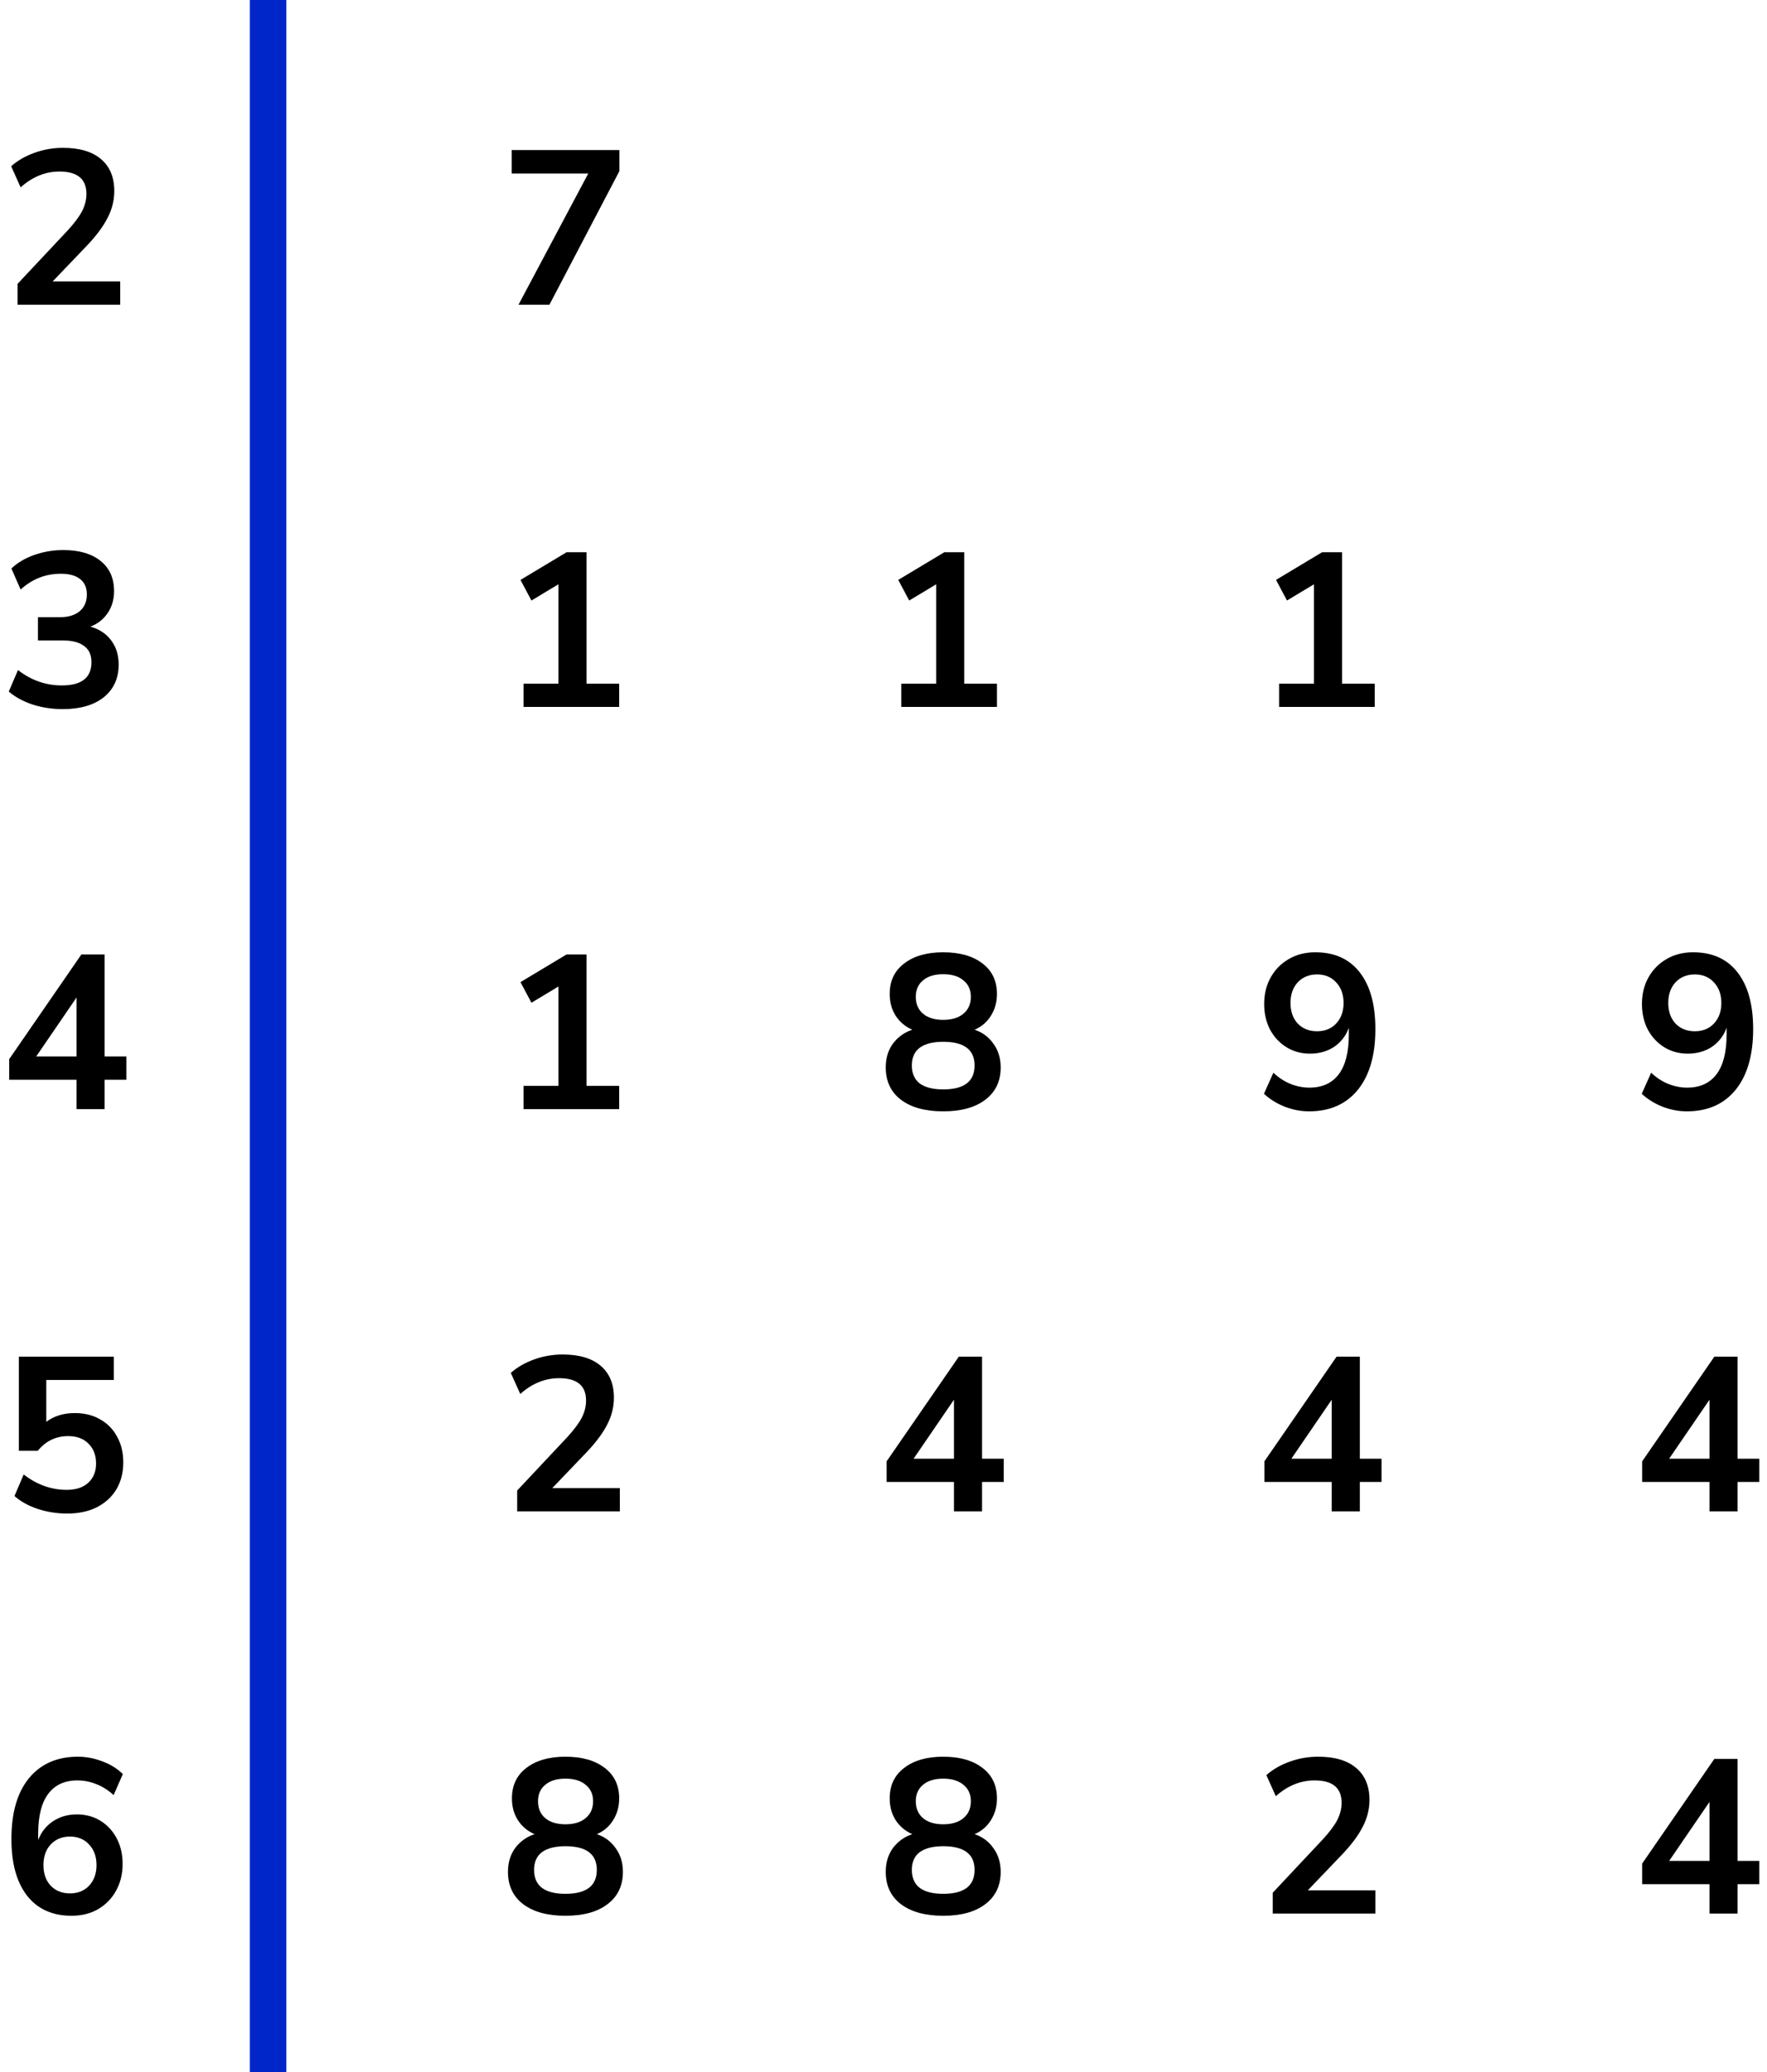 <?xml version="1.0" encoding="UTF-8"?> <svg xmlns="http://www.w3.org/2000/svg" width="145" height="170" viewBox="0 0 145 170" fill="none"><path d="M22 170L22 -4.05312e-06" stroke="#0026CA" stroke-width="3"></path><path d="M1.44 25V23.29L5.544 18.916C6.096 18.316 6.492 17.788 6.732 17.332C6.972 16.864 7.092 16.39 7.092 15.91C7.092 14.686 6.354 14.074 4.878 14.074C3.726 14.074 2.664 14.506 1.692 15.37L0.918 13.642C1.422 13.186 2.052 12.82 2.808 12.544C3.564 12.268 4.35 12.13 5.166 12.13C6.522 12.13 7.56 12.436 8.28 13.048C9.012 13.66 9.378 14.536 9.378 15.676C9.378 16.444 9.192 17.182 8.82 17.89C8.46 18.598 7.89 19.36 7.11 20.176L4.32 23.092H9.864V25H1.44Z" fill="black"></path><path d="M5.148 58.18C4.284 58.18 3.456 58.054 2.664 57.802C1.884 57.538 1.236 57.184 0.72 56.74L1.476 54.976C2.556 55.816 3.756 56.236 5.076 56.236C6.696 56.236 7.506 55.6 7.506 54.328C7.506 53.728 7.302 53.284 6.894 52.996C6.498 52.696 5.916 52.546 5.148 52.546H3.114V50.638H4.932C5.604 50.638 6.138 50.476 6.534 50.152C6.93 49.816 7.128 49.354 7.128 48.766C7.128 48.214 6.942 47.794 6.57 47.506C6.21 47.218 5.682 47.074 4.986 47.074C3.738 47.074 2.64 47.506 1.692 48.37L0.936 46.642C1.44 46.162 2.07 45.79 2.826 45.526C3.582 45.262 4.368 45.13 5.184 45.13C6.504 45.13 7.53 45.43 8.262 46.03C8.994 46.618 9.36 47.44 9.36 48.496C9.36 49.18 9.186 49.78 8.838 50.296C8.49 50.812 8.016 51.184 7.416 51.412C8.148 51.616 8.718 51.994 9.126 52.546C9.534 53.086 9.738 53.746 9.738 54.526C9.738 55.654 9.33 56.548 8.514 57.208C7.698 57.856 6.576 58.18 5.148 58.18Z" fill="black"></path><path d="M6.282 91V88.588H0.756V86.896L6.678 78.31H8.586V86.68H10.368V88.588H8.586V91H6.282ZM6.282 86.68V81.838L2.97 86.68H6.282Z" fill="black"></path><path d="M5.508 124.18C4.68 124.18 3.876 124.054 3.096 123.802C2.316 123.538 1.68 123.184 1.188 122.74L1.944 120.976C3.036 121.816 4.212 122.236 5.472 122.236C6.228 122.236 6.816 122.044 7.236 121.66C7.668 121.264 7.884 120.736 7.884 120.076C7.884 119.404 7.68 118.864 7.272 118.456C6.864 118.036 6.306 117.826 5.598 117.826C4.59 117.826 3.756 118.228 3.096 119.032H1.548V111.31H9.342V113.218H3.798V116.656C4.434 116.176 5.214 115.936 6.138 115.936C6.942 115.936 7.638 116.11 8.226 116.458C8.826 116.794 9.288 117.268 9.612 117.88C9.948 118.48 10.116 119.182 10.116 119.986C10.116 120.814 9.93 121.546 9.558 122.182C9.186 122.806 8.652 123.298 7.956 123.658C7.272 124.006 6.456 124.18 5.508 124.18Z" fill="black"></path><path d="M5.868 157.18C4.296 157.18 3.078 156.628 2.214 155.524C1.362 154.42 0.936 152.872 0.936 150.88C0.936 148.732 1.416 147.07 2.376 145.894C3.348 144.718 4.686 144.13 6.39 144.13C7.062 144.13 7.728 144.256 8.388 144.508C9.048 144.748 9.612 145.096 10.08 145.552L9.324 147.28C8.88 146.872 8.406 146.572 7.902 146.38C7.398 146.176 6.882 146.074 6.354 146.074C5.31 146.074 4.512 146.44 3.96 147.172C3.408 147.904 3.132 148.996 3.132 150.448V150.97C3.384 150.31 3.792 149.794 4.356 149.422C4.92 149.05 5.568 148.864 6.3 148.864C7.032 148.864 7.68 149.038 8.244 149.386C8.808 149.734 9.252 150.214 9.576 150.826C9.9 151.438 10.062 152.14 10.062 152.932C10.062 153.748 9.882 154.48 9.522 155.128C9.174 155.764 8.682 156.268 8.046 156.64C7.422 157 6.696 157.18 5.868 157.18ZM5.742 155.344C6.39 155.344 6.912 155.134 7.308 154.714C7.716 154.282 7.92 153.718 7.92 153.022C7.92 152.326 7.716 151.762 7.308 151.33C6.912 150.898 6.39 150.682 5.742 150.682C5.094 150.682 4.566 150.898 4.158 151.33C3.762 151.762 3.564 152.326 3.564 153.022C3.564 153.718 3.762 154.282 4.158 154.714C4.566 155.134 5.094 155.344 5.742 155.344Z" fill="black"></path><path d="M42.548 25L48.272 14.236H41.99V12.31H50.828V14.038L45.086 25H42.548Z" fill="black"></path><path d="M42.962 58V56.092H45.824V47.938L43.61 49.27L42.71 47.578L46.49 45.31H48.128V56.092H50.81V58H42.962Z" fill="black"></path><path d="M73.962 58V56.092H76.824V47.938L74.61 49.27L73.71 47.578L77.49 45.31H79.128V56.092H81.81V58H73.962Z" fill="black"></path><path d="M104.962 58V56.092H107.824V47.938L105.61 49.27L104.71 47.578L108.49 45.31H110.128V56.092H112.81V58H104.962Z" fill="black"></path><path d="M42.962 91V89.092H45.824V80.938L43.61 82.27L42.71 80.578L46.49 78.31H48.128V89.092H50.81V91H42.962Z" fill="black"></path><path d="M77.4 91.18C75.924 91.18 74.766 90.862 73.926 90.226C73.098 89.59 72.684 88.708 72.684 87.58C72.684 86.812 72.882 86.158 73.278 85.618C73.686 85.078 74.214 84.7 74.862 84.484C74.286 84.232 73.83 83.848 73.494 83.332C73.17 82.816 73.008 82.222 73.008 81.55C73.008 80.482 73.404 79.648 74.196 79.048C74.988 78.436 76.056 78.13 77.4 78.13C78.756 78.13 79.83 78.436 80.622 79.048C81.414 79.648 81.81 80.482 81.81 81.55C81.81 82.222 81.642 82.822 81.306 83.35C80.982 83.866 80.538 84.244 79.974 84.484C80.622 84.7 81.138 85.084 81.522 85.636C81.918 86.176 82.116 86.824 82.116 87.58C82.116 88.708 81.696 89.59 80.856 90.226C80.028 90.862 78.876 91.18 77.4 91.18ZM77.4 83.674C78.108 83.674 78.66 83.506 79.056 83.17C79.464 82.834 79.668 82.372 79.668 81.784C79.668 81.208 79.464 80.758 79.056 80.434C78.66 80.098 78.108 79.93 77.4 79.93C76.692 79.93 76.14 80.098 75.744 80.434C75.348 80.758 75.15 81.208 75.15 81.784C75.15 82.372 75.348 82.834 75.744 83.17C76.14 83.506 76.692 83.674 77.4 83.674ZM77.4 89.38C79.116 89.38 79.974 88.726 79.974 87.418C79.974 86.122 79.116 85.474 77.4 85.474C76.56 85.474 75.918 85.636 75.474 85.96C75.042 86.284 74.826 86.77 74.826 87.418C74.826 88.066 75.042 88.558 75.474 88.894C75.918 89.218 76.56 89.38 77.4 89.38Z" fill="black"></path><path d="M107.428 91.18C106.756 91.18 106.09 91.054 105.43 90.802C104.77 90.538 104.2 90.184 103.72 89.74L104.494 88.012C104.926 88.42 105.394 88.726 105.898 88.93C106.414 89.134 106.93 89.236 107.446 89.236C108.502 89.236 109.306 88.87 109.858 88.138C110.41 87.406 110.686 86.314 110.686 84.862V84.322C110.446 84.982 110.044 85.504 109.48 85.888C108.916 86.26 108.256 86.446 107.5 86.446C106.78 86.446 106.138 86.272 105.574 85.924C105.01 85.576 104.56 85.096 104.224 84.484C103.9 83.86 103.738 83.158 103.738 82.378C103.738 81.55 103.918 80.818 104.278 80.182C104.638 79.546 105.13 79.048 105.754 78.688C106.39 78.316 107.116 78.13 107.932 78.13C109.516 78.13 110.734 78.682 111.586 79.786C112.438 80.878 112.864 82.426 112.864 84.43C112.864 86.566 112.384 88.228 111.424 89.416C110.464 90.592 109.132 91.18 107.428 91.18ZM108.076 84.61C108.724 84.61 109.246 84.4 109.642 83.98C110.05 83.548 110.254 82.984 110.254 82.288C110.254 81.592 110.05 81.028 109.642 80.596C109.246 80.164 108.724 79.948 108.076 79.948C107.428 79.948 106.9 80.164 106.492 80.596C106.096 81.028 105.898 81.592 105.898 82.288C105.898 82.984 106.096 83.548 106.492 83.98C106.9 84.4 107.428 84.61 108.076 84.61Z" fill="black"></path><path d="M138.428 91.18C137.756 91.18 137.09 91.054 136.43 90.802C135.77 90.538 135.2 90.184 134.72 89.74L135.494 88.012C135.926 88.42 136.394 88.726 136.898 88.93C137.414 89.134 137.93 89.236 138.446 89.236C139.502 89.236 140.306 88.87 140.858 88.138C141.41 87.406 141.686 86.314 141.686 84.862V84.322C141.446 84.982 141.044 85.504 140.48 85.888C139.916 86.26 139.256 86.446 138.5 86.446C137.78 86.446 137.138 86.272 136.574 85.924C136.01 85.576 135.56 85.096 135.224 84.484C134.9 83.86 134.738 83.158 134.738 82.378C134.738 81.55 134.918 80.818 135.278 80.182C135.638 79.546 136.13 79.048 136.754 78.688C137.39 78.316 138.116 78.13 138.932 78.13C140.516 78.13 141.734 78.682 142.586 79.786C143.438 80.878 143.864 82.426 143.864 84.43C143.864 86.566 143.384 88.228 142.424 89.416C141.464 90.592 140.132 91.18 138.428 91.18ZM139.076 84.61C139.724 84.61 140.246 84.4 140.642 83.98C141.05 83.548 141.254 82.984 141.254 82.288C141.254 81.592 141.05 81.028 140.642 80.596C140.246 80.164 139.724 79.948 139.076 79.948C138.428 79.948 137.9 80.164 137.492 80.596C137.096 81.028 136.898 81.592 136.898 82.288C136.898 82.984 137.096 83.548 137.492 83.98C137.9 84.4 138.428 84.61 139.076 84.61Z" fill="black"></path><path d="M42.44 124V122.29L46.544 117.916C47.096 117.316 47.492 116.788 47.732 116.332C47.972 115.864 48.092 115.39 48.092 114.91C48.092 113.686 47.354 113.074 45.878 113.074C44.726 113.074 43.664 113.506 42.692 114.37L41.918 112.642C42.422 112.186 43.052 111.82 43.808 111.544C44.564 111.268 45.35 111.13 46.166 111.13C47.522 111.13 48.56 111.436 49.28 112.048C50.012 112.66 50.378 113.536 50.378 114.676C50.378 115.444 50.192 116.182 49.82 116.89C49.46 117.598 48.89 118.36 48.11 119.176L45.32 122.092H50.864V124H42.44Z" fill="black"></path><path d="M78.282 124V121.588H72.756V119.896L78.678 111.31H80.586V119.68H82.368V121.588H80.586V124H78.282ZM78.282 119.68V114.838L74.97 119.68H78.282Z" fill="black"></path><path d="M109.282 124V121.588H103.756V119.896L109.678 111.31H111.586V119.68H113.368V121.588H111.586V124H109.282ZM109.282 119.68V114.838L105.97 119.68H109.282Z" fill="black"></path><path d="M140.282 124V121.588H134.756V119.896L140.678 111.31H142.586V119.68H144.368V121.588H142.586V124H140.282ZM140.282 119.68V114.838L136.97 119.68H140.282Z" fill="black"></path><path d="M46.4 157.18C44.924 157.18 43.766 156.862 42.926 156.226C42.098 155.59 41.684 154.708 41.684 153.58C41.684 152.812 41.882 152.158 42.278 151.618C42.686 151.078 43.214 150.7 43.862 150.484C43.286 150.232 42.83 149.848 42.494 149.332C42.17 148.816 42.008 148.222 42.008 147.55C42.008 146.482 42.404 145.648 43.196 145.048C43.988 144.436 45.056 144.13 46.4 144.13C47.756 144.13 48.83 144.436 49.622 145.048C50.414 145.648 50.81 146.482 50.81 147.55C50.81 148.222 50.642 148.822 50.306 149.35C49.982 149.866 49.538 150.244 48.974 150.484C49.622 150.7 50.138 151.084 50.522 151.636C50.918 152.176 51.116 152.824 51.116 153.58C51.116 154.708 50.696 155.59 49.856 156.226C49.028 156.862 47.876 157.18 46.4 157.18ZM46.4 149.674C47.108 149.674 47.66 149.506 48.056 149.17C48.464 148.834 48.668 148.372 48.668 147.784C48.668 147.208 48.464 146.758 48.056 146.434C47.66 146.098 47.108 145.93 46.4 145.93C45.692 145.93 45.14 146.098 44.744 146.434C44.348 146.758 44.15 147.208 44.15 147.784C44.15 148.372 44.348 148.834 44.744 149.17C45.14 149.506 45.692 149.674 46.4 149.674ZM46.4 155.38C48.116 155.38 48.974 154.726 48.974 153.418C48.974 152.122 48.116 151.474 46.4 151.474C45.56 151.474 44.918 151.636 44.474 151.96C44.042 152.284 43.826 152.77 43.826 153.418C43.826 154.066 44.042 154.558 44.474 154.894C44.918 155.218 45.56 155.38 46.4 155.38Z" fill="black"></path><path d="M77.4 157.18C75.924 157.18 74.766 156.862 73.926 156.226C73.098 155.59 72.684 154.708 72.684 153.58C72.684 152.812 72.882 152.158 73.278 151.618C73.686 151.078 74.214 150.7 74.862 150.484C74.286 150.232 73.83 149.848 73.494 149.332C73.17 148.816 73.008 148.222 73.008 147.55C73.008 146.482 73.404 145.648 74.196 145.048C74.988 144.436 76.056 144.13 77.4 144.13C78.756 144.13 79.83 144.436 80.622 145.048C81.414 145.648 81.81 146.482 81.81 147.55C81.81 148.222 81.642 148.822 81.306 149.35C80.982 149.866 80.538 150.244 79.974 150.484C80.622 150.7 81.138 151.084 81.522 151.636C81.918 152.176 82.116 152.824 82.116 153.58C82.116 154.708 81.696 155.59 80.856 156.226C80.028 156.862 78.876 157.18 77.4 157.18ZM77.4 149.674C78.108 149.674 78.66 149.506 79.056 149.17C79.464 148.834 79.668 148.372 79.668 147.784C79.668 147.208 79.464 146.758 79.056 146.434C78.66 146.098 78.108 145.93 77.4 145.93C76.692 145.93 76.14 146.098 75.744 146.434C75.348 146.758 75.15 147.208 75.15 147.784C75.15 148.372 75.348 148.834 75.744 149.17C76.14 149.506 76.692 149.674 77.4 149.674ZM77.4 155.38C79.116 155.38 79.974 154.726 79.974 153.418C79.974 152.122 79.116 151.474 77.4 151.474C76.56 151.474 75.918 151.636 75.474 151.96C75.042 152.284 74.826 152.77 74.826 153.418C74.826 154.066 75.042 154.558 75.474 154.894C75.918 155.218 76.56 155.38 77.4 155.38Z" fill="black"></path><path d="M104.44 157V155.29L108.544 150.916C109.096 150.316 109.492 149.788 109.732 149.332C109.972 148.864 110.092 148.39 110.092 147.91C110.092 146.686 109.354 146.074 107.878 146.074C106.726 146.074 105.664 146.506 104.692 147.37L103.918 145.642C104.422 145.186 105.052 144.82 105.808 144.544C106.564 144.268 107.35 144.13 108.166 144.13C109.522 144.13 110.56 144.436 111.28 145.048C112.012 145.66 112.378 146.536 112.378 147.676C112.378 148.444 112.192 149.182 111.82 149.89C111.46 150.598 110.89 151.36 110.11 152.176L107.32 155.092H112.864V157H104.44Z" fill="black"></path><path d="M140.282 157V154.588H134.756V152.896L140.678 144.31H142.586V152.68H144.368V154.588H142.586V157H140.282ZM140.282 152.68V147.838L136.97 152.68H140.282Z" fill="black"></path></svg> 
